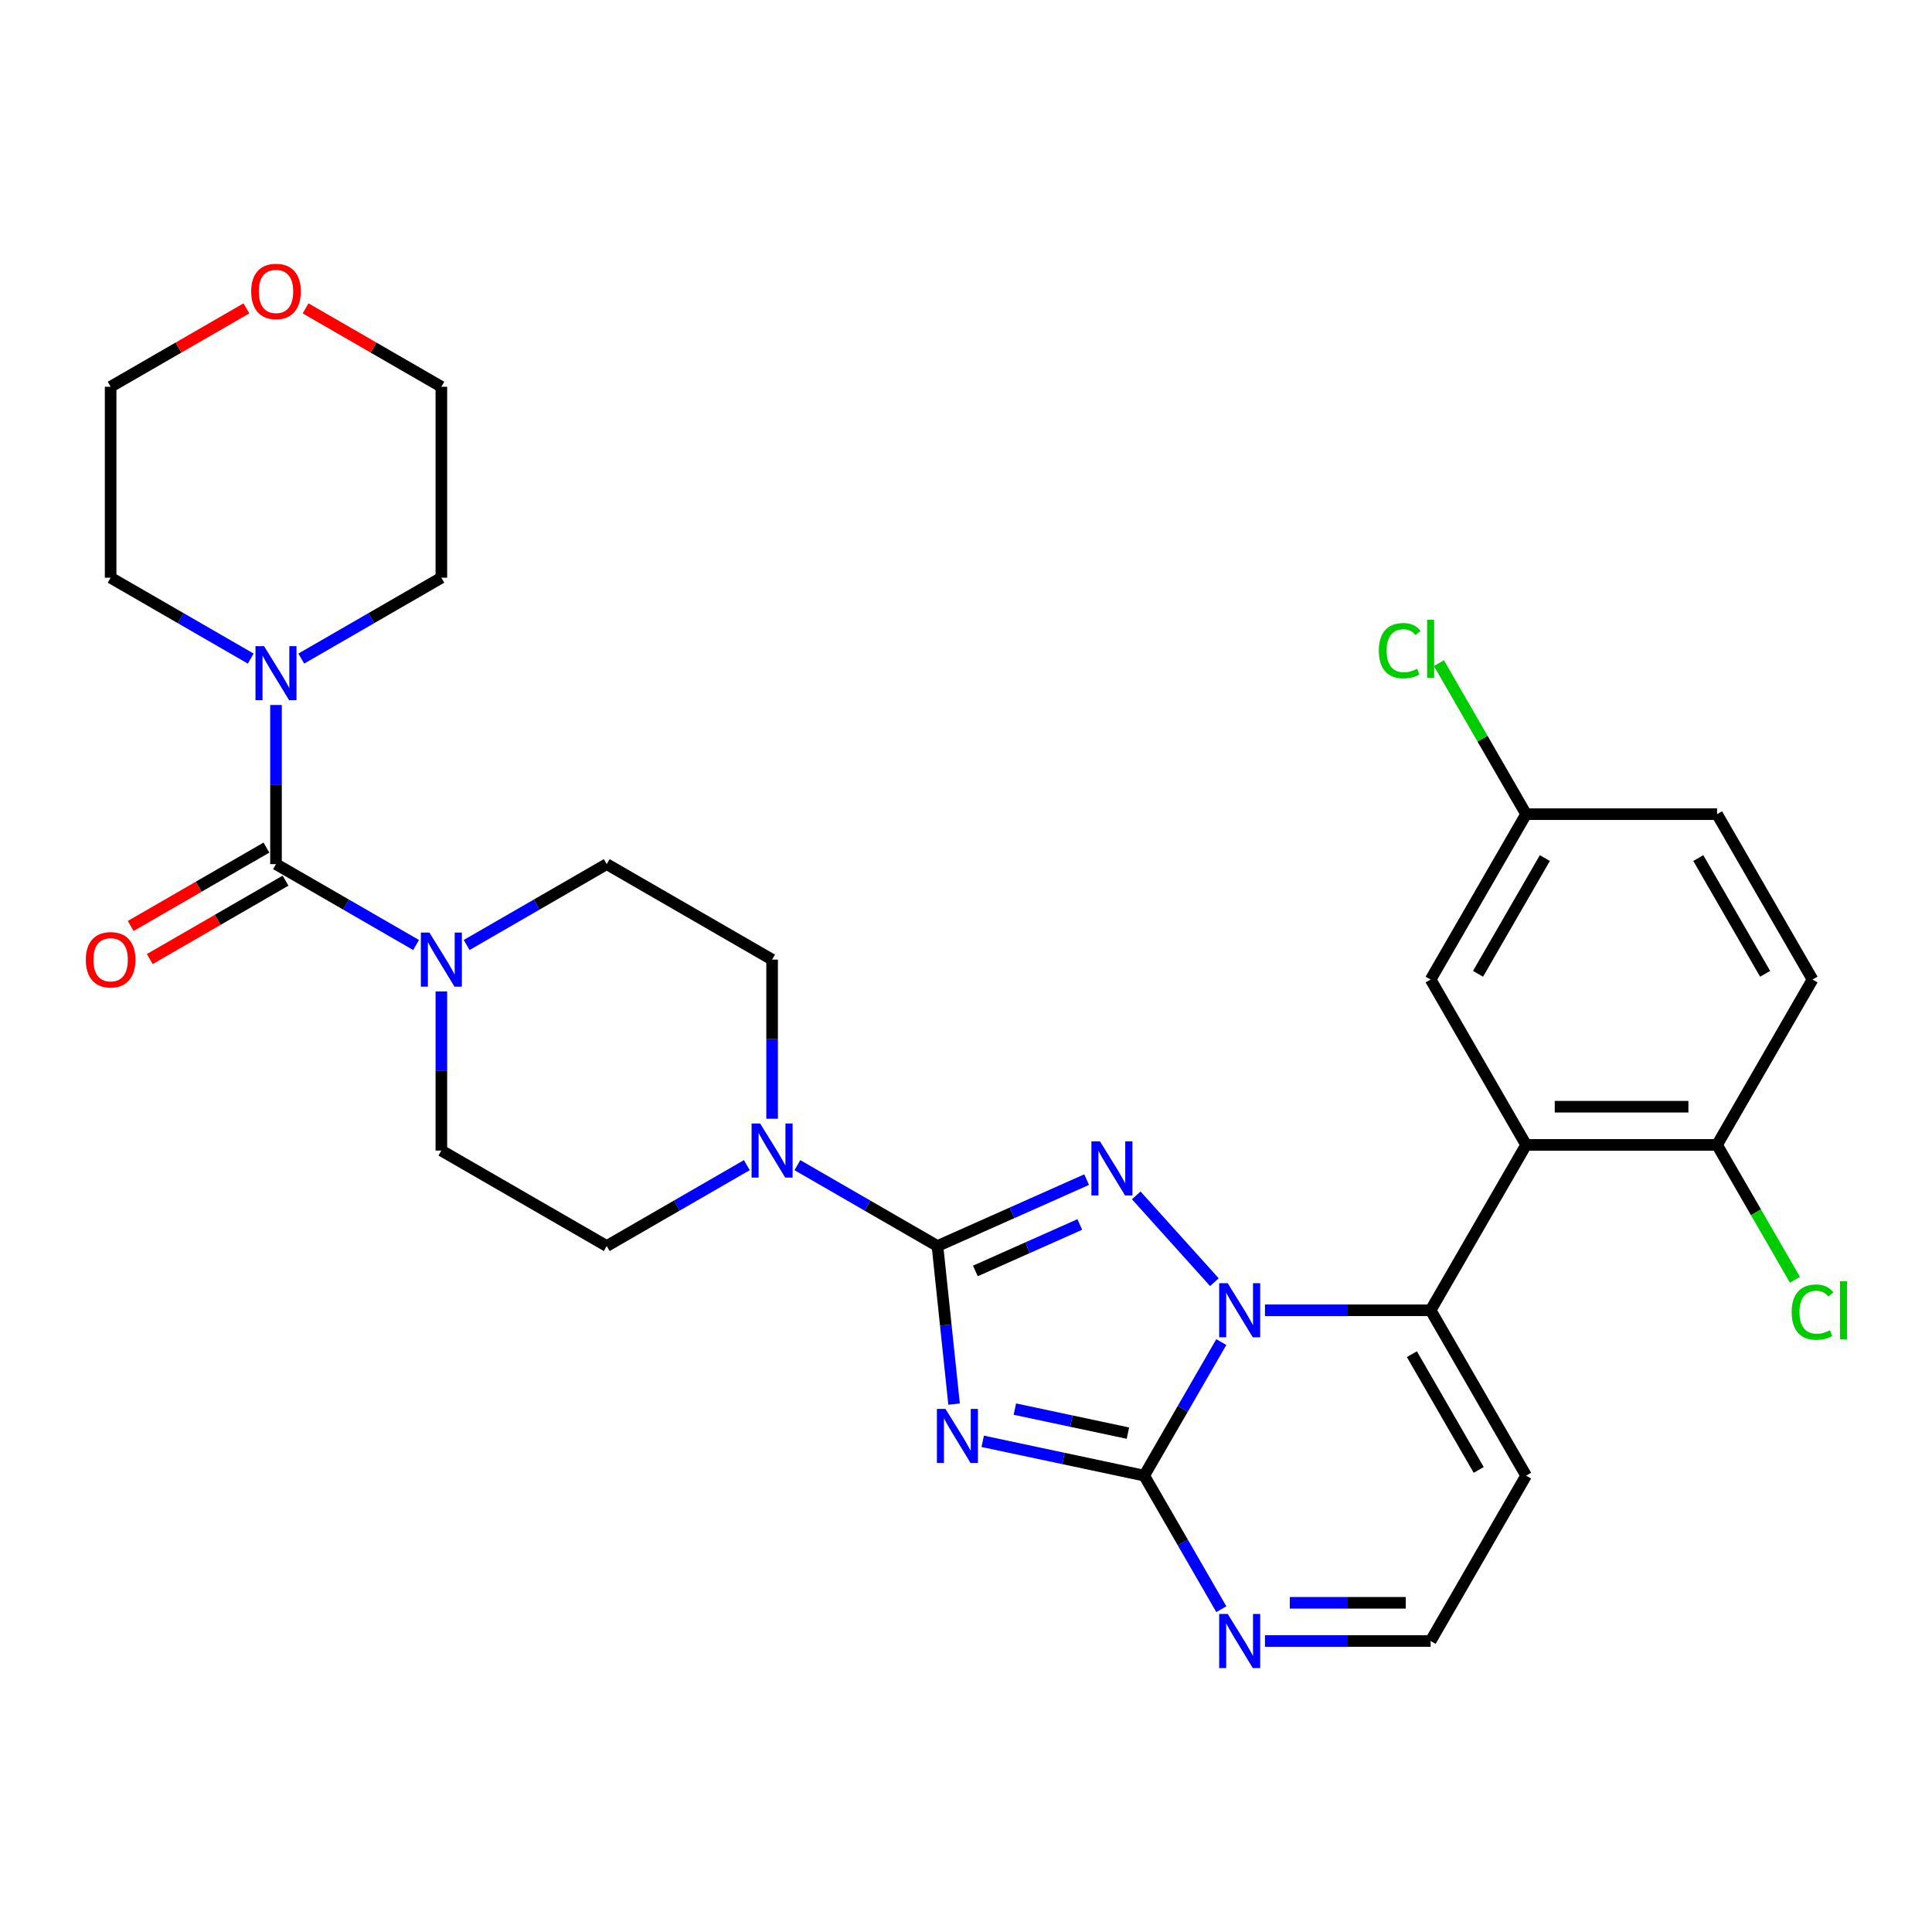 <?xml version='1.0' encoding='iso-8859-1'?>
<svg version='1.1' baseProfile='full'
              xmlns='http://www.w3.org/2000/svg'
                      xmlns:rdkit='http://www.rdkit.org/xml'
                      xmlns:xlink='http://www.w3.org/1999/xlink'
                  xml:space='preserve'
width='1000px' height='1000px' viewBox='0 0 1000 1000'>
<!-- END OF HEADER -->
<rect style='opacity:1.0;fill:#FFFFFF;stroke:none' width='1000' height='1000' x='0' y='0'> </rect>
<path class='bond-0' d='M 241.535,489.134 L 277.789,468.203' style='fill:none;fill-rule:evenodd;stroke:#0000FF;stroke-width:6px;stroke-linecap:butt;stroke-linejoin:miter;stroke-opacity:1' />
<path class='bond-0' d='M 277.789,468.203 L 314.043,447.272' style='fill:none;fill-rule:evenodd;stroke:#000000;stroke-width:6px;stroke-linecap:butt;stroke-linejoin:miter;stroke-opacity:1' />
<path class='bond-1' d='M 215.364,489.134 L 179.11,468.203' style='fill:none;fill-rule:evenodd;stroke:#0000FF;stroke-width:6px;stroke-linecap:butt;stroke-linejoin:miter;stroke-opacity:1' />
<path class='bond-1' d='M 179.11,468.203 L 142.856,447.272' style='fill:none;fill-rule:evenodd;stroke:#000000;stroke-width:6px;stroke-linecap:butt;stroke-linejoin:miter;stroke-opacity:1' />
<path class='bond-2' d='M 228.449,513.156 L 228.449,554.34' style='fill:none;fill-rule:evenodd;stroke:#0000FF;stroke-width:6px;stroke-linecap:butt;stroke-linejoin:miter;stroke-opacity:1' />
<path class='bond-2' d='M 228.449,554.34 L 228.449,595.525' style='fill:none;fill-rule:evenodd;stroke:#000000;stroke-width:6px;stroke-linecap:butt;stroke-linejoin:miter;stroke-opacity:1' />
<path class='bond-3' d='M 137.914,438.713 L 102.777,458.999' style='fill:none;fill-rule:evenodd;stroke:#000000;stroke-width:6px;stroke-linecap:butt;stroke-linejoin:miter;stroke-opacity:1' />
<path class='bond-3' d='M 102.777,458.999 L 67.639,479.285' style='fill:none;fill-rule:evenodd;stroke:#FF0000;stroke-width:6px;stroke-linecap:butt;stroke-linejoin:miter;stroke-opacity:1' />
<path class='bond-3' d='M 147.797,455.831 L 112.66,476.118' style='fill:none;fill-rule:evenodd;stroke:#000000;stroke-width:6px;stroke-linecap:butt;stroke-linejoin:miter;stroke-opacity:1' />
<path class='bond-3' d='M 112.66,476.118 L 77.523,496.404' style='fill:none;fill-rule:evenodd;stroke:#FF0000;stroke-width:6px;stroke-linecap:butt;stroke-linejoin:miter;stroke-opacity:1' />
<path class='bond-4' d='M 142.856,447.272 L 142.856,406.087' style='fill:none;fill-rule:evenodd;stroke:#000000;stroke-width:6px;stroke-linecap:butt;stroke-linejoin:miter;stroke-opacity:1' />
<path class='bond-4' d='M 142.856,406.087 L 142.856,364.903' style='fill:none;fill-rule:evenodd;stroke:#0000FF;stroke-width:6px;stroke-linecap:butt;stroke-linejoin:miter;stroke-opacity:1' />
<path class='bond-5' d='M 789.908,763.785 L 740.49,849.379' style='fill:none;fill-rule:evenodd;stroke:#000000;stroke-width:6px;stroke-linecap:butt;stroke-linejoin:miter;stroke-opacity:1' />
<path class='bond-6' d='M 789.908,763.785 L 740.49,678.191' style='fill:none;fill-rule:evenodd;stroke:#000000;stroke-width:6px;stroke-linecap:butt;stroke-linejoin:miter;stroke-opacity:1' />
<path class='bond-6' d='M 765.376,760.83 L 730.784,700.914' style='fill:none;fill-rule:evenodd;stroke:#000000;stroke-width:6px;stroke-linecap:butt;stroke-linejoin:miter;stroke-opacity:1' />
<path class='bond-7' d='M 740.49,849.379 L 697.616,849.379' style='fill:none;fill-rule:evenodd;stroke:#000000;stroke-width:6px;stroke-linecap:butt;stroke-linejoin:miter;stroke-opacity:1' />
<path class='bond-7' d='M 697.616,849.379 L 654.741,849.379' style='fill:none;fill-rule:evenodd;stroke:#0000FF;stroke-width:6px;stroke-linecap:butt;stroke-linejoin:miter;stroke-opacity:1' />
<path class='bond-7' d='M 727.628,829.612 L 697.616,829.612' style='fill:none;fill-rule:evenodd;stroke:#000000;stroke-width:6px;stroke-linecap:butt;stroke-linejoin:miter;stroke-opacity:1' />
<path class='bond-7' d='M 697.616,829.612 L 667.603,829.612' style='fill:none;fill-rule:evenodd;stroke:#0000FF;stroke-width:6px;stroke-linecap:butt;stroke-linejoin:miter;stroke-opacity:1' />
<path class='bond-8' d='M 632.148,832.913 L 612.193,798.349' style='fill:none;fill-rule:evenodd;stroke:#0000FF;stroke-width:6px;stroke-linecap:butt;stroke-linejoin:miter;stroke-opacity:1' />
<path class='bond-8' d='M 612.193,798.349 L 592.237,763.785' style='fill:none;fill-rule:evenodd;stroke:#000000;stroke-width:6px;stroke-linecap:butt;stroke-linejoin:miter;stroke-opacity:1' />
<path class='bond-9' d='M 592.237,763.785 L 612.193,729.221' style='fill:none;fill-rule:evenodd;stroke:#000000;stroke-width:6px;stroke-linecap:butt;stroke-linejoin:miter;stroke-opacity:1' />
<path class='bond-9' d='M 612.193,729.221 L 632.148,694.657' style='fill:none;fill-rule:evenodd;stroke:#0000FF;stroke-width:6px;stroke-linecap:butt;stroke-linejoin:miter;stroke-opacity:1' />
<path class='bond-10' d='M 592.237,763.785 L 550.443,754.901' style='fill:none;fill-rule:evenodd;stroke:#000000;stroke-width:6px;stroke-linecap:butt;stroke-linejoin:miter;stroke-opacity:1' />
<path class='bond-10' d='M 550.443,754.901 L 508.648,746.018' style='fill:none;fill-rule:evenodd;stroke:#0000FF;stroke-width:6px;stroke-linecap:butt;stroke-linejoin:miter;stroke-opacity:1' />
<path class='bond-10' d='M 583.809,741.785 L 554.552,735.566' style='fill:none;fill-rule:evenodd;stroke:#000000;stroke-width:6px;stroke-linecap:butt;stroke-linejoin:miter;stroke-opacity:1' />
<path class='bond-10' d='M 554.552,735.566 L 525.296,729.348' style='fill:none;fill-rule:evenodd;stroke:#0000FF;stroke-width:6px;stroke-linecap:butt;stroke-linejoin:miter;stroke-opacity:1' />
<path class='bond-11' d='M 654.741,678.191 L 697.616,678.191' style='fill:none;fill-rule:evenodd;stroke:#0000FF;stroke-width:6px;stroke-linecap:butt;stroke-linejoin:miter;stroke-opacity:1' />
<path class='bond-11' d='M 697.616,678.191 L 740.49,678.191' style='fill:none;fill-rule:evenodd;stroke:#000000;stroke-width:6px;stroke-linecap:butt;stroke-linejoin:miter;stroke-opacity:1' />
<path class='bond-12' d='M 628.569,663.658 L 588.118,618.733' style='fill:none;fill-rule:evenodd;stroke:#0000FF;stroke-width:6px;stroke-linecap:butt;stroke-linejoin:miter;stroke-opacity:1' />
<path class='bond-13' d='M 740.49,678.191 L 789.908,592.598' style='fill:none;fill-rule:evenodd;stroke:#000000;stroke-width:6px;stroke-linecap:butt;stroke-linejoin:miter;stroke-opacity:1' />
<path class='bond-14' d='M 493.831,726.77 L 489.531,685.856' style='fill:none;fill-rule:evenodd;stroke:#0000FF;stroke-width:6px;stroke-linecap:butt;stroke-linejoin:miter;stroke-opacity:1' />
<path class='bond-14' d='M 489.531,685.856 L 485.231,644.942' style='fill:none;fill-rule:evenodd;stroke:#000000;stroke-width:6px;stroke-linecap:butt;stroke-linejoin:miter;stroke-opacity:1' />
<path class='bond-15' d='M 485.231,644.942 L 523.833,627.756' style='fill:none;fill-rule:evenodd;stroke:#000000;stroke-width:6px;stroke-linecap:butt;stroke-linejoin:miter;stroke-opacity:1' />
<path class='bond-15' d='M 523.833,627.756 L 562.436,610.569' style='fill:none;fill-rule:evenodd;stroke:#0000FF;stroke-width:6px;stroke-linecap:butt;stroke-linejoin:miter;stroke-opacity:1' />
<path class='bond-15' d='M 504.852,657.844 L 531.873,645.814' style='fill:none;fill-rule:evenodd;stroke:#000000;stroke-width:6px;stroke-linecap:butt;stroke-linejoin:miter;stroke-opacity:1' />
<path class='bond-15' d='M 531.873,645.814 L 558.895,633.783' style='fill:none;fill-rule:evenodd;stroke:#0000FF;stroke-width:6px;stroke-linecap:butt;stroke-linejoin:miter;stroke-opacity:1' />
<path class='bond-16' d='M 485.231,644.942 L 448.977,624.011' style='fill:none;fill-rule:evenodd;stroke:#000000;stroke-width:6px;stroke-linecap:butt;stroke-linejoin:miter;stroke-opacity:1' />
<path class='bond-16' d='M 448.977,624.011 L 412.723,603.08' style='fill:none;fill-rule:evenodd;stroke:#0000FF;stroke-width:6px;stroke-linecap:butt;stroke-linejoin:miter;stroke-opacity:1' />
<path class='bond-17' d='M 399.637,579.059 L 399.637,537.874' style='fill:none;fill-rule:evenodd;stroke:#0000FF;stroke-width:6px;stroke-linecap:butt;stroke-linejoin:miter;stroke-opacity:1' />
<path class='bond-17' d='M 399.637,537.874 L 399.637,496.69' style='fill:none;fill-rule:evenodd;stroke:#000000;stroke-width:6px;stroke-linecap:butt;stroke-linejoin:miter;stroke-opacity:1' />
<path class='bond-18' d='M 386.551,603.08 L 350.297,624.011' style='fill:none;fill-rule:evenodd;stroke:#0000FF;stroke-width:6px;stroke-linecap:butt;stroke-linejoin:miter;stroke-opacity:1' />
<path class='bond-18' d='M 350.297,624.011 L 314.043,644.942' style='fill:none;fill-rule:evenodd;stroke:#000000;stroke-width:6px;stroke-linecap:butt;stroke-linejoin:miter;stroke-opacity:1' />
<path class='bond-19' d='M 399.637,496.69 L 314.043,447.272' style='fill:none;fill-rule:evenodd;stroke:#000000;stroke-width:6px;stroke-linecap:butt;stroke-linejoin:miter;stroke-opacity:1' />
<path class='bond-20' d='M 228.449,595.525 L 314.043,644.942' style='fill:none;fill-rule:evenodd;stroke:#000000;stroke-width:6px;stroke-linecap:butt;stroke-linejoin:miter;stroke-opacity:1' />
<path class='bond-21' d='M 789.908,592.598 L 888.743,592.598' style='fill:none;fill-rule:evenodd;stroke:#000000;stroke-width:6px;stroke-linecap:butt;stroke-linejoin:miter;stroke-opacity:1' />
<path class='bond-21' d='M 804.733,572.831 L 873.918,572.831' style='fill:none;fill-rule:evenodd;stroke:#000000;stroke-width:6px;stroke-linecap:butt;stroke-linejoin:miter;stroke-opacity:1' />
<path class='bond-22' d='M 789.908,592.598 L 740.49,507.004' style='fill:none;fill-rule:evenodd;stroke:#000000;stroke-width:6px;stroke-linecap:butt;stroke-linejoin:miter;stroke-opacity:1' />
<path class='bond-23' d='M 888.743,592.598 L 938.161,507.004' style='fill:none;fill-rule:evenodd;stroke:#000000;stroke-width:6px;stroke-linecap:butt;stroke-linejoin:miter;stroke-opacity:1' />
<path class='bond-24' d='M 888.743,592.598 L 908.898,627.507' style='fill:none;fill-rule:evenodd;stroke:#000000;stroke-width:6px;stroke-linecap:butt;stroke-linejoin:miter;stroke-opacity:1' />
<path class='bond-24' d='M 908.898,627.507 L 929.054,662.417' style='fill:none;fill-rule:evenodd;stroke:#00CC00;stroke-width:6px;stroke-linecap:butt;stroke-linejoin:miter;stroke-opacity:1' />
<path class='bond-25' d='M 938.161,507.004 L 888.743,421.41' style='fill:none;fill-rule:evenodd;stroke:#000000;stroke-width:6px;stroke-linecap:butt;stroke-linejoin:miter;stroke-opacity:1' />
<path class='bond-25' d='M 913.629,504.048 L 879.037,444.133' style='fill:none;fill-rule:evenodd;stroke:#000000;stroke-width:6px;stroke-linecap:butt;stroke-linejoin:miter;stroke-opacity:1' />
<path class='bond-26' d='M 888.743,421.41 L 789.908,421.41' style='fill:none;fill-rule:evenodd;stroke:#000000;stroke-width:6px;stroke-linecap:butt;stroke-linejoin:miter;stroke-opacity:1' />
<path class='bond-27' d='M 789.908,421.41 L 740.49,507.004' style='fill:none;fill-rule:evenodd;stroke:#000000;stroke-width:6px;stroke-linecap:butt;stroke-linejoin:miter;stroke-opacity:1' />
<path class='bond-27' d='M 799.614,444.133 L 765.022,504.048' style='fill:none;fill-rule:evenodd;stroke:#000000;stroke-width:6px;stroke-linecap:butt;stroke-linejoin:miter;stroke-opacity:1' />
<path class='bond-28' d='M 789.908,421.41 L 767.344,382.328' style='fill:none;fill-rule:evenodd;stroke:#000000;stroke-width:6px;stroke-linecap:butt;stroke-linejoin:miter;stroke-opacity:1' />
<path class='bond-28' d='M 767.344,382.328 L 744.78,343.246' style='fill:none;fill-rule:evenodd;stroke:#00CC00;stroke-width:6px;stroke-linecap:butt;stroke-linejoin:miter;stroke-opacity:1' />
<path class='bond-29' d='M 155.941,340.882 L 192.195,319.95' style='fill:none;fill-rule:evenodd;stroke:#0000FF;stroke-width:6px;stroke-linecap:butt;stroke-linejoin:miter;stroke-opacity:1' />
<path class='bond-29' d='M 192.195,319.95 L 228.449,299.019' style='fill:none;fill-rule:evenodd;stroke:#000000;stroke-width:6px;stroke-linecap:butt;stroke-linejoin:miter;stroke-opacity:1' />
<path class='bond-30' d='M 129.77,340.882 L 93.516,319.95' style='fill:none;fill-rule:evenodd;stroke:#0000FF;stroke-width:6px;stroke-linecap:butt;stroke-linejoin:miter;stroke-opacity:1' />
<path class='bond-30' d='M 93.516,319.95 L 57.262,299.019' style='fill:none;fill-rule:evenodd;stroke:#000000;stroke-width:6px;stroke-linecap:butt;stroke-linejoin:miter;stroke-opacity:1' />
<path class='bond-31' d='M 228.449,299.019 L 228.449,200.184' style='fill:none;fill-rule:evenodd;stroke:#000000;stroke-width:6px;stroke-linecap:butt;stroke-linejoin:miter;stroke-opacity:1' />
<path class='bond-32' d='M 57.262,299.019 L 57.262,200.184' style='fill:none;fill-rule:evenodd;stroke:#000000;stroke-width:6px;stroke-linecap:butt;stroke-linejoin:miter;stroke-opacity:1' />
<path class='bond-33' d='M 228.449,200.184 L 193.312,179.897' style='fill:none;fill-rule:evenodd;stroke:#000000;stroke-width:6px;stroke-linecap:butt;stroke-linejoin:miter;stroke-opacity:1' />
<path class='bond-33' d='M 193.312,179.897 L 158.175,159.611' style='fill:none;fill-rule:evenodd;stroke:#FF0000;stroke-width:6px;stroke-linecap:butt;stroke-linejoin:miter;stroke-opacity:1' />
<path class='bond-34' d='M 57.262,200.184 L 92.399,179.897' style='fill:none;fill-rule:evenodd;stroke:#000000;stroke-width:6px;stroke-linecap:butt;stroke-linejoin:miter;stroke-opacity:1' />
<path class='bond-34' d='M 92.399,179.897 L 127.536,159.611' style='fill:none;fill-rule:evenodd;stroke:#FF0000;stroke-width:6px;stroke-linecap:butt;stroke-linejoin:miter;stroke-opacity:1' />
<path  class='atom-0' d='M 222.262 482.695
L 231.434 497.52
Q 232.343 498.983, 233.806 501.631
Q 235.269 504.28, 235.348 504.438
L 235.348 482.695
L 239.064 482.695
L 239.064 510.685
L 235.229 510.685
L 225.385 494.476
Q 224.239 492.578, 223.013 490.404
Q 221.827 488.229, 221.472 487.557
L 221.472 510.685
L 217.834 510.685
L 217.834 482.695
L 222.262 482.695
' fill='#0000FF'/>
<path  class='atom-2' d='M 44.413 496.769
Q 44.413 490.048, 47.734 486.292
Q 51.055 482.536, 57.262 482.536
Q 63.468 482.536, 66.789 486.292
Q 70.11 490.048, 70.11 496.769
Q 70.11 503.569, 66.75 507.443
Q 63.389 511.278, 57.262 511.278
Q 51.094 511.278, 47.734 507.443
Q 44.413 503.608, 44.413 496.769
M 57.262 508.115
Q 61.531 508.115, 63.824 505.268
Q 66.157 502.382, 66.157 496.769
Q 66.157 491.273, 63.824 488.506
Q 61.531 485.699, 57.262 485.699
Q 52.992 485.699, 50.66 488.466
Q 48.367 491.234, 48.367 496.769
Q 48.367 502.422, 50.66 505.268
Q 52.992 508.115, 57.262 508.115
' fill='#FF0000'/>
<path  class='atom-5' d='M 635.468 835.384
L 644.64 850.209
Q 645.549 851.672, 647.012 854.321
Q 648.475 856.97, 648.554 857.128
L 648.554 835.384
L 652.27 835.384
L 652.27 863.374
L 648.435 863.374
L 638.591 847.165
Q 637.445 845.268, 636.219 843.093
Q 635.033 840.919, 634.677 840.247
L 634.677 863.374
L 631.04 863.374
L 631.04 835.384
L 635.468 835.384
' fill='#0000FF'/>
<path  class='atom-7' d='M 635.468 664.196
L 644.64 679.022
Q 645.549 680.484, 647.012 683.133
Q 648.475 685.782, 648.554 685.94
L 648.554 664.196
L 652.27 664.196
L 652.27 692.187
L 648.435 692.187
L 638.591 675.978
Q 637.445 674.08, 636.219 671.906
Q 635.033 669.731, 634.677 669.059
L 634.677 692.187
L 631.04 692.187
L 631.04 664.196
L 635.468 664.196
' fill='#0000FF'/>
<path  class='atom-9' d='M 489.375 729.241
L 498.547 744.066
Q 499.456 745.529, 500.919 748.178
Q 502.382 750.827, 502.461 750.985
L 502.461 729.241
L 506.177 729.241
L 506.177 757.231
L 502.342 757.231
L 492.498 741.022
Q 491.352 739.125, 490.126 736.95
Q 488.94 734.776, 488.584 734.104
L 488.584 757.231
L 484.947 757.231
L 484.947 729.241
L 489.375 729.241
' fill='#0000FF'/>
<path  class='atom-11' d='M 569.334 590.747
L 578.506 605.573
Q 579.415 607.036, 580.878 609.684
Q 582.341 612.333, 582.42 612.491
L 582.42 590.747
L 586.136 590.747
L 586.136 618.738
L 582.301 618.738
L 572.457 602.529
Q 571.311 600.631, 570.085 598.457
Q 568.899 596.282, 568.544 595.61
L 568.544 618.738
L 564.906 618.738
L 564.906 590.747
L 569.334 590.747
' fill='#0000FF'/>
<path  class='atom-12' d='M 393.45 581.53
L 402.622 596.355
Q 403.531 597.818, 404.994 600.467
Q 406.457 603.115, 406.536 603.274
L 406.536 581.53
L 410.252 581.53
L 410.252 609.52
L 406.417 609.52
L 396.573 593.311
Q 395.427 591.413, 394.201 589.239
Q 393.015 587.065, 392.659 586.392
L 392.659 609.52
L 389.022 609.52
L 389.022 581.53
L 393.45 581.53
' fill='#0000FF'/>
<path  class='atom-23' d='M 927.368 679.16
Q 927.368 672.202, 930.61 668.565
Q 933.891 664.888, 940.098 664.888
Q 945.87 664.888, 948.954 668.96
L 946.344 671.095
Q 944.091 668.13, 940.098 668.13
Q 935.868 668.13, 933.614 670.976
Q 931.4 673.783, 931.4 679.16
Q 931.4 684.695, 933.693 687.541
Q 936.026 690.388, 940.533 690.388
Q 943.616 690.388, 947.214 688.53
L 948.321 691.495
Q 946.858 692.443, 944.644 692.997
Q 942.43 693.55, 939.979 693.55
Q 933.891 693.55, 930.61 689.834
Q 927.368 686.118, 927.368 679.16
' fill='#00CC00'/>
<path  class='atom-23' d='M 952.354 663.188
L 955.991 663.188
L 955.991 693.195
L 952.354 693.195
L 952.354 663.188
' fill='#00CC00'/>
<path  class='atom-24' d='M 713.686 336.785
Q 713.686 329.827, 716.928 326.19
Q 720.209 322.513, 726.416 322.513
Q 732.188 322.513, 735.272 326.585
L 732.663 328.72
Q 730.409 325.755, 726.416 325.755
Q 722.186 325.755, 719.933 328.601
Q 717.719 331.408, 717.719 336.785
Q 717.719 342.319, 720.012 345.166
Q 722.344 348.012, 726.851 348.012
Q 729.935 348.012, 733.532 346.154
L 734.639 349.119
Q 733.176 350.068, 730.963 350.622
Q 728.749 351.175, 726.298 351.175
Q 720.209 351.175, 716.928 347.459
Q 713.686 343.743, 713.686 336.785
' fill='#00CC00'/>
<path  class='atom-24' d='M 738.672 320.813
L 742.309 320.813
L 742.309 350.819
L 738.672 350.819
L 738.672 320.813
' fill='#00CC00'/>
<path  class='atom-25' d='M 136.668 334.442
L 145.84 349.267
Q 146.75 350.73, 148.212 353.378
Q 149.675 356.027, 149.754 356.185
L 149.754 334.442
L 153.47 334.442
L 153.47 362.432
L 149.636 362.432
L 139.792 346.223
Q 138.645 344.325, 137.42 342.151
Q 136.234 339.976, 135.878 339.304
L 135.878 362.432
L 132.241 362.432
L 132.241 334.442
L 136.668 334.442
' fill='#0000FF'/>
<path  class='atom-30' d='M 130.007 150.845
Q 130.007 144.124, 133.328 140.369
Q 136.649 136.613, 142.856 136.613
Q 149.062 136.613, 152.383 140.369
Q 155.704 144.124, 155.704 150.845
Q 155.704 157.645, 152.344 161.519
Q 148.983 165.354, 142.856 165.354
Q 136.688 165.354, 133.328 161.519
Q 130.007 157.685, 130.007 150.845
M 142.856 162.192
Q 147.125 162.192, 149.418 159.345
Q 151.751 156.459, 151.751 150.845
Q 151.751 145.35, 149.418 142.583
Q 147.125 139.776, 142.856 139.776
Q 138.586 139.776, 136.253 142.543
Q 133.96 145.311, 133.96 150.845
Q 133.96 156.499, 136.253 159.345
Q 138.586 162.192, 142.856 162.192
' fill='#FF0000'/>
</svg>

